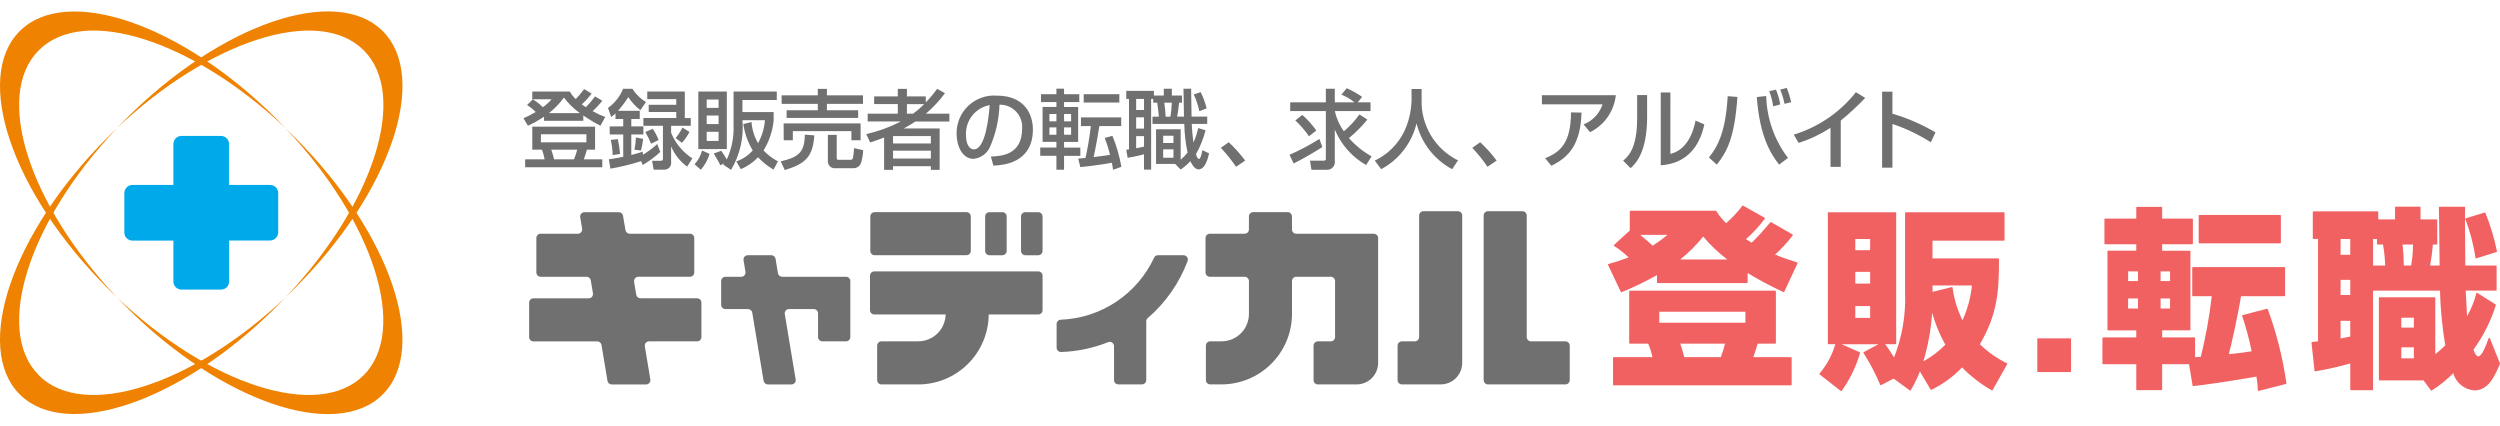 <svg width="188" height="32" viewBox="0 0 188 32" fill="none" xmlns="http://www.w3.org/2000/svg">
<path d="M9.493 8.92C9.253 9.16 9.019 9.405 8.784 9.645C15.78 3.026 23.959 0.388 27.352 3.78C30.745 7.172 28.109 15.351 21.487 22.342C21.732 22.115 21.972 21.873 22.212 21.633C29.357 14.486 32.297 5.856 28.784 2.341C25.271 -1.174 16.637 1.776 9.493 8.915V8.92Z" fill="#EF8200"/>
<path d="M2.918 28.213C-0.474 24.82 2.161 16.642 8.783 9.651C8.538 9.878 8.298 10.12 8.058 10.36C0.913 17.504 -2.028 26.139 1.479 29.652C4.985 33.164 13.626 30.224 20.772 23.078C21.012 22.838 21.246 22.593 21.48 22.353C14.489 28.978 6.305 31.617 2.913 28.219L2.918 28.213Z" fill="#EF8200"/>
<path d="M9.493 23.08C9.253 22.84 9.019 22.595 8.784 22.355C15.775 28.98 23.959 31.613 27.346 28.22C30.733 24.827 28.103 16.649 21.481 9.658C21.726 9.885 21.966 10.127 22.206 10.367C29.35 17.511 32.292 26.147 28.785 29.66C25.278 33.172 16.637 30.225 9.492 23.081" fill="#EF8200"/>
<path d="M2.918 3.779C-0.474 7.178 2.161 15.356 8.783 22.347C8.538 22.12 8.298 21.879 8.058 21.639C0.913 14.494 -2.028 5.859 1.479 2.346C4.985 -1.166 13.626 1.775 20.772 8.919C21.012 9.159 21.246 9.405 21.48 9.645C14.489 3.02 6.311 0.387 2.918 3.779Z" fill="#EF8200"/>
<path d="M20.304 13.906H17.225V10.828C17.225 10.748 17.209 10.668 17.179 10.595C17.148 10.521 17.103 10.454 17.046 10.398C16.989 10.341 16.922 10.297 16.848 10.267C16.774 10.236 16.694 10.221 16.614 10.222H13.645C13.484 10.222 13.33 10.286 13.216 10.399C13.103 10.513 13.039 10.667 13.039 10.828V13.906H9.96C9.8 13.907 9.646 13.971 9.531 14.084C9.417 14.197 9.352 14.351 9.349 14.511V17.487C9.349 17.567 9.365 17.646 9.396 17.72C9.427 17.794 9.472 17.861 9.529 17.917C9.586 17.974 9.653 18.018 9.727 18.048C9.801 18.078 9.88 18.093 9.96 18.093H13.039V21.171C13.039 21.251 13.055 21.331 13.086 21.404C13.117 21.478 13.162 21.545 13.218 21.602C13.275 21.658 13.343 21.702 13.417 21.732C13.491 21.762 13.57 21.778 13.65 21.777H16.626C16.786 21.777 16.941 21.713 17.054 21.6C17.168 21.486 17.231 21.332 17.231 21.171V18.087H20.31C20.471 18.086 20.625 18.022 20.739 17.908C20.853 17.795 20.919 17.642 20.921 17.481V14.511C20.92 14.35 20.855 14.196 20.74 14.083C20.626 13.969 20.471 13.906 20.31 13.906H20.304Z" fill="#00AAEA"/>
<path d="M134.685 26.858H131.85C131.917 26.674 131.992 26.463 132.179 25.843H133.498C133.511 25.843 133.523 25.838 133.532 25.829C133.541 25.82 133.546 25.808 133.547 25.795V21.907C133.547 21.894 133.542 21.882 133.532 21.873C133.523 21.864 133.511 21.858 133.498 21.858H122.562C122.55 21.858 122.537 21.864 122.528 21.873C122.519 21.882 122.514 21.894 122.514 21.907V25.794C122.514 25.807 122.519 25.819 122.528 25.828C122.537 25.837 122.55 25.842 122.562 25.843H123.946C124.085 26.169 124.192 26.509 124.263 26.858H121.348C121.335 26.858 121.323 26.863 121.314 26.872C121.305 26.881 121.3 26.893 121.3 26.906V28.929C121.3 28.942 121.305 28.954 121.314 28.963C121.323 28.972 121.335 28.977 121.348 28.977H134.684C134.697 28.977 134.71 28.972 134.719 28.963C134.728 28.954 134.733 28.942 134.733 28.929V26.907C134.733 26.894 134.728 26.882 134.719 26.873C134.71 26.864 134.698 26.858 134.685 26.858ZM129.723 25.843C129.638 26.188 129.532 26.527 129.406 26.858H126.659C126.518 26.318 126.469 26.164 126.357 25.843H129.723ZM131.254 24.272H124.777V23.444H131.254V24.272Z" fill="#F26161"/>
<path d="M133.487 19.145C133.955 18.724 134.383 18.261 134.765 17.761L134.811 17.702C134.815 17.696 134.818 17.69 134.82 17.683C134.821 17.677 134.821 17.67 134.82 17.663C134.819 17.656 134.816 17.65 134.812 17.644C134.808 17.639 134.802 17.634 134.796 17.631L133.192 16.706C133.183 16.701 133.171 16.698 133.16 16.701C133.149 16.702 133.138 16.708 133.131 16.717L132.986 16.886C132.725 17.194 132.332 17.656 131.729 18.248C131.627 18.194 131.529 18.135 131.433 18.071L131.296 17.983C131.823 17.523 132.299 17.007 132.716 16.444C132.72 16.439 132.723 16.433 132.724 16.426C132.726 16.419 132.726 16.412 132.725 16.406C132.723 16.399 132.72 16.393 132.716 16.387C132.712 16.382 132.706 16.377 132.7 16.374L131.083 15.466C131.072 15.46 131.06 15.459 131.049 15.461C131.037 15.464 131.027 15.47 131.02 15.479C130.66 15.955 130.253 16.392 129.804 16.784C129.525 16.507 129.276 16.201 129.062 15.871C129.058 15.864 129.052 15.858 129.045 15.854C129.037 15.851 129.029 15.848 129.021 15.849H122.606C122.593 15.849 122.581 15.854 122.572 15.863C122.563 15.872 122.558 15.884 122.558 15.897V17.335L121.374 18.419C121.369 18.424 121.364 18.43 121.362 18.437C121.359 18.444 121.358 18.451 121.359 18.459C121.36 18.466 121.362 18.473 121.366 18.48C121.369 18.486 121.375 18.491 121.381 18.495L121.396 18.505C121.782 18.754 122.142 19.041 122.472 19.362C121.796 19.612 121.371 19.74 120.958 19.852C120.951 19.854 120.945 19.858 120.939 19.862C120.934 19.867 120.929 19.872 120.926 19.879C120.923 19.885 120.922 19.892 120.922 19.899C120.922 19.906 120.923 19.913 120.926 19.92L121.88 21.942C121.884 21.951 121.89 21.958 121.898 21.963C121.906 21.968 121.915 21.971 121.924 21.971C121.93 21.972 121.937 21.972 121.943 21.971C122.859 21.602 123.749 21.172 124.606 20.684V21.241C124.606 21.254 124.612 21.266 124.621 21.275C124.63 21.284 124.642 21.289 124.655 21.289H131.373C131.386 21.289 131.398 21.284 131.408 21.275C131.417 21.266 131.422 21.254 131.422 21.241V20.532C132.26 21.041 133.126 21.503 134.015 21.918L134.112 21.964C134.124 21.968 134.137 21.968 134.149 21.964C134.155 21.962 134.161 21.958 134.166 21.954C134.171 21.95 134.174 21.945 134.177 21.939L135.174 19.8C135.177 19.794 135.179 19.787 135.179 19.78C135.179 19.773 135.178 19.767 135.175 19.76C135.172 19.754 135.168 19.748 135.163 19.744C135.158 19.739 135.152 19.736 135.145 19.734C134.534 19.539 134.081 19.391 133.485 19.143M129.899 19.514H126.353C126.99 19.004 127.569 18.426 128.079 17.789C128.616 18.432 129.225 19.011 129.896 19.514M125.394 17.661L125.331 17.713C124.997 17.989 124.647 18.244 124.281 18.475C124.061 18.27 123.87 18.106 123.339 17.66L125.394 17.661Z" fill="#F26161"/>
<path d="M148.89 25.887C150.226 23.573 150.323 21.92 150.323 19.48C150.323 19.467 150.318 19.455 150.309 19.446C150.3 19.437 150.288 19.432 150.275 19.432H145.324V18.097H150.693C150.706 18.097 150.718 18.092 150.728 18.083C150.737 18.074 150.742 18.061 150.742 18.049V16.012C150.742 15.999 150.737 15.986 150.728 15.977C150.718 15.968 150.706 15.963 150.693 15.963H143.31C143.297 15.963 143.285 15.968 143.276 15.977C143.267 15.986 143.262 15.999 143.262 16.012V22.022C143.323 23.68 143.042 25.333 142.435 26.878L142.307 26.679C142.166 26.462 142.009 26.216 141.773 25.885H142.545C142.558 25.885 142.57 25.88 142.579 25.871C142.588 25.862 142.593 25.85 142.593 25.837V16.012C142.593 15.999 142.588 15.986 142.579 15.977C142.57 15.968 142.558 15.963 142.545 15.963H137.503C137.49 15.963 137.477 15.968 137.468 15.977C137.459 15.986 137.454 15.999 137.454 16.012V25.837C137.454 25.85 137.459 25.863 137.468 25.872C137.477 25.881 137.49 25.886 137.503 25.886H138.016C137.779 26.695 137.376 27.444 136.831 28.087C136.827 28.092 136.823 28.098 136.821 28.105C136.819 28.111 136.818 28.118 136.818 28.124C136.819 28.131 136.821 28.138 136.824 28.143C136.827 28.149 136.832 28.154 136.837 28.159L138.427 29.401C138.435 29.408 138.446 29.412 138.457 29.412C138.464 29.412 138.472 29.41 138.478 29.407C138.485 29.404 138.49 29.4 138.495 29.394C139.113 28.529 139.58 27.566 139.876 26.545C139.879 26.534 139.879 26.522 139.874 26.511C139.869 26.5 139.86 26.492 139.849 26.487L138.487 25.887H141.256L140.155 26.474C140.149 26.477 140.144 26.482 140.14 26.487C140.135 26.492 140.132 26.499 140.131 26.505C140.129 26.512 140.128 26.518 140.129 26.525C140.131 26.532 140.133 26.538 140.137 26.544C140.621 27.304 141.04 28.103 141.39 28.934C141.392 28.94 141.396 28.946 141.401 28.951C141.406 28.956 141.412 28.959 141.418 28.962C141.425 28.965 141.432 28.966 141.439 28.966C141.445 28.966 141.452 28.965 141.459 28.962L142.4 28.47L143.618 29.362C143.623 29.366 143.63 29.369 143.636 29.37C143.643 29.372 143.65 29.372 143.657 29.37C143.664 29.369 143.67 29.366 143.675 29.362C143.681 29.358 143.686 29.353 143.689 29.347L143.71 29.309C143.971 28.87 144.195 28.41 144.378 27.934L145.179 29.29C145.186 29.301 145.196 29.309 145.208 29.312C145.22 29.316 145.232 29.314 145.244 29.309C146.107 28.893 146.887 28.324 147.549 27.631C148.207 28.306 148.958 28.885 149.777 29.351C149.783 29.354 149.789 29.356 149.795 29.357C149.802 29.358 149.808 29.358 149.814 29.356C149.821 29.354 149.826 29.352 149.831 29.348C149.837 29.344 149.841 29.339 149.844 29.333L150.942 27.383C150.946 27.378 150.947 27.371 150.948 27.365C150.949 27.358 150.948 27.352 150.946 27.345C150.944 27.339 150.941 27.333 150.937 27.328C150.933 27.323 150.928 27.32 150.922 27.317C150.173 26.955 149.488 26.474 148.894 25.892M145.327 21.469H148.287V21.491C148.193 22.388 147.954 23.263 147.579 24.084C147.198 23.312 146.946 22.483 146.833 21.629C146.832 21.623 146.83 21.616 146.826 21.61C146.823 21.605 146.818 21.6 146.812 21.596C146.804 21.59 146.795 21.588 146.785 21.588H146.773L145.33 21.947L145.327 21.469ZM146.288 25.92C145.802 26.416 145.247 26.838 144.639 27.173C144.995 25.983 145.216 24.757 145.297 23.518C145.53 24.355 145.863 25.162 146.288 25.92ZM139.519 17.971H140.635V18.814H139.518L139.519 17.971ZM140.636 21.328H139.519V20.442H140.635L140.636 21.328ZM140.636 23.902H139.519V23.016H140.635L140.636 23.902Z" fill="#F26161"/>
<path d="M155.694 25.441H153.252C153.239 25.441 153.227 25.446 153.218 25.455C153.209 25.464 153.204 25.476 153.204 25.489V27.93C153.204 27.943 153.209 27.956 153.218 27.965C153.227 27.974 153.239 27.979 153.252 27.979H155.694C155.706 27.979 155.719 27.974 155.728 27.965C155.737 27.956 155.742 27.943 155.742 27.93V25.489C155.742 25.476 155.737 25.464 155.728 25.455C155.719 25.446 155.706 25.441 155.694 25.441Z" fill="#F26161"/>
<path d="M165.389 18.299H171.474C171.487 18.299 171.499 18.294 171.508 18.285C171.517 18.276 171.522 18.264 171.522 18.251V16.213C171.522 16.201 171.517 16.188 171.508 16.179C171.499 16.17 171.487 16.165 171.474 16.165H165.391C165.378 16.165 165.366 16.17 165.356 16.179C165.347 16.188 165.342 16.201 165.342 16.213V18.251C165.342 18.264 165.347 18.276 165.356 18.285C165.366 18.294 165.378 18.299 165.391 18.299" fill="#F26161"/>
<path d="M170.477 23.218L168.642 23.695C168.635 23.696 168.629 23.699 168.624 23.703C168.619 23.707 168.614 23.713 168.611 23.719C168.608 23.725 168.607 23.731 168.607 23.738C168.607 23.745 168.608 23.751 168.611 23.757C168.905 24.628 169.142 25.516 169.32 26.417C168.66 26.518 167.912 26.61 167.61 26.635C167.772 26.013 168.276 23.821 168.525 22.272H171.792C171.805 22.272 171.817 22.267 171.826 22.258C171.835 22.249 171.84 22.236 171.84 22.224V20.13C171.84 20.117 171.835 20.105 171.826 20.096C171.817 20.086 171.805 20.081 171.792 20.081H164.903C164.89 20.081 164.878 20.087 164.869 20.096C164.86 20.105 164.855 20.117 164.855 20.13V22.224C164.855 22.237 164.86 22.249 164.869 22.258C164.878 22.267 164.89 22.273 164.903 22.273H166.324C166.149 23.809 165.874 25.331 165.501 26.831C165.242 26.854 165.163 26.857 165.068 26.857V25.419C165.067 25.406 165.062 25.394 165.053 25.385C165.044 25.376 165.032 25.371 165.019 25.37H162.597V24.841H164.67C164.683 24.841 164.695 24.836 164.704 24.827C164.713 24.819 164.718 24.806 164.719 24.794V18.901C164.719 18.888 164.713 18.876 164.704 18.867C164.695 18.858 164.683 18.853 164.67 18.853H162.594V18.371H164.858C164.871 18.371 164.883 18.366 164.892 18.357C164.901 18.348 164.906 18.336 164.906 18.323V16.488C164.906 16.475 164.901 16.463 164.892 16.453C164.883 16.444 164.871 16.439 164.858 16.439H162.594V15.606C162.594 15.6 162.593 15.593 162.591 15.587C162.588 15.582 162.585 15.576 162.58 15.572C162.576 15.567 162.57 15.564 162.564 15.561C162.559 15.559 162.552 15.557 162.546 15.557H160.697C160.684 15.557 160.671 15.562 160.662 15.572C160.653 15.581 160.648 15.593 160.648 15.606V16.439H158.301C158.295 16.439 158.289 16.44 158.283 16.442C158.277 16.445 158.272 16.448 158.267 16.453C158.263 16.457 158.259 16.463 158.257 16.468C158.254 16.474 158.253 16.481 158.253 16.487V18.322C158.253 18.335 158.258 18.347 158.267 18.356C158.276 18.365 158.289 18.37 158.301 18.37H160.648V18.851H158.529C158.516 18.851 158.503 18.856 158.494 18.865C158.485 18.874 158.48 18.887 158.48 18.9V24.796C158.48 24.809 158.485 24.821 158.495 24.83C158.504 24.839 158.516 24.844 158.529 24.844H160.648V25.371H158.15C158.137 25.371 158.125 25.377 158.116 25.386C158.107 25.395 158.102 25.407 158.102 25.42V27.339C158.102 27.352 158.107 27.365 158.116 27.374C158.125 27.383 158.137 27.388 158.15 27.388H160.648V29.29C160.648 29.302 160.653 29.315 160.662 29.324C160.671 29.333 160.684 29.338 160.697 29.338H162.546C162.552 29.338 162.559 29.337 162.564 29.334C162.57 29.332 162.576 29.328 162.58 29.324C162.585 29.319 162.588 29.314 162.591 29.308C162.593 29.302 162.594 29.296 162.594 29.29V27.388H164.615L164.883 28.994C164.885 29.007 164.892 29.018 164.902 29.025C164.912 29.033 164.924 29.037 164.937 29.035C165.728 28.945 167.181 28.75 169.608 28.334L169.684 28.32C169.745 28.66 169.781 29.004 169.79 29.35C169.791 29.357 169.793 29.364 169.796 29.371C169.799 29.377 169.804 29.383 169.81 29.387C169.819 29.393 169.829 29.396 169.839 29.396H169.851L171.902 28.876C171.914 28.873 171.925 28.866 171.932 28.856C171.938 28.846 171.941 28.834 171.939 28.822C171.669 26.92 171.199 25.052 170.535 23.249C170.531 23.238 170.523 23.229 170.512 23.223C170.502 23.218 170.489 23.216 170.478 23.219M163.188 23.203H162.476V22.446H163.188V23.203ZM162.476 20.411H163.188V21.137H162.476V20.411ZM160.035 20.411H160.776V21.137H160.035V20.411ZM160.776 23.203H160.035V22.446H160.776V23.203Z" fill="#F26161"/>
<path d="M187.237 25.43C187.233 25.421 187.227 25.413 187.219 25.408C187.21 25.402 187.201 25.4 187.191 25.4C187.181 25.4 187.172 25.403 187.164 25.409C187.156 25.414 187.15 25.422 187.146 25.431C186.961 25.945 186.649 26.801 186.368 26.801C186.292 26.801 186.154 26.734 186.003 26.294C186.744 25.278 187.312 24.147 187.686 22.947C187.689 22.937 187.688 22.926 187.684 22.916C187.681 22.906 187.674 22.898 187.665 22.892L186.292 22.026C186.286 22.022 186.278 22.02 186.271 22.019C186.263 22.018 186.256 22.019 186.248 22.022C186.241 22.025 186.235 22.029 186.23 22.035C186.225 22.04 186.222 22.047 186.22 22.054C186.068 22.659 185.833 23.24 185.523 23.78C185.485 23.196 185.447 22.383 185.421 21.855H187.697C187.71 21.855 187.722 21.85 187.731 21.841C187.74 21.832 187.746 21.82 187.746 21.807V20.016C187.746 20.003 187.74 19.991 187.731 19.982C187.722 19.973 187.71 19.968 187.697 19.967H185.391C185.391 19.74 185.387 19.334 185.382 18.854C185.372 17.662 185.357 16.029 185.376 15.599C185.377 15.586 185.372 15.573 185.363 15.563C185.359 15.558 185.353 15.554 185.347 15.552C185.341 15.549 185.335 15.548 185.328 15.548H183.45C183.437 15.548 183.424 15.554 183.415 15.563C183.406 15.573 183.401 15.586 183.401 15.599C183.419 16.026 183.432 17.39 183.442 18.484C183.448 19.135 183.454 19.7 183.459 19.97H182.743C182.841 19.448 182.909 18.92 182.947 18.39H183.234C183.247 18.39 183.259 18.385 183.268 18.376C183.277 18.367 183.282 18.355 183.282 18.342V16.548C183.282 16.535 183.277 16.523 183.268 16.514C183.259 16.505 183.247 16.5 183.234 16.5H182.023V15.591C182.023 15.578 182.017 15.566 182.008 15.557C181.999 15.548 181.987 15.543 181.974 15.543H180.154C180.141 15.543 180.129 15.548 180.12 15.557C180.111 15.566 180.106 15.578 180.106 15.591V16.5H178.845V15.942C178.845 15.929 178.84 15.917 178.83 15.908C178.821 15.899 178.809 15.893 178.796 15.893H173.97C173.957 15.893 173.945 15.898 173.936 15.907C173.926 15.916 173.921 15.929 173.921 15.942V17.921C173.921 17.934 173.926 17.946 173.936 17.955C173.945 17.965 173.957 17.97 173.97 17.97H174.316V25.666C174.21 25.68 174.153 25.686 174.077 25.695L173.868 25.719C173.856 25.72 173.844 25.727 173.836 25.737C173.828 25.747 173.824 25.759 173.825 25.772L174.052 27.881C174.053 27.888 174.055 27.894 174.058 27.9C174.062 27.906 174.066 27.911 174.071 27.915C174.077 27.919 174.083 27.922 174.089 27.924C174.096 27.925 174.102 27.925 174.109 27.924C174.996 27.774 175.875 27.576 176.74 27.332V29.293C176.74 29.306 176.746 29.318 176.755 29.327C176.764 29.336 176.776 29.341 176.789 29.341H178.404C178.416 29.341 178.429 29.336 178.438 29.327C178.447 29.318 178.452 29.306 178.452 29.293V21.856H183.486C183.522 23.234 183.655 24.609 183.885 25.968C183.647 26.204 183.397 26.426 183.134 26.634V22.4C183.134 22.387 183.129 22.375 183.12 22.366C183.111 22.357 183.098 22.352 183.086 22.352H178.939C178.926 22.352 178.914 22.357 178.905 22.366C178.896 22.375 178.891 22.387 178.891 22.4V28.558C178.891 28.571 178.896 28.583 178.905 28.592C178.914 28.601 178.926 28.606 178.939 28.606H182.252L182.801 29.352C182.808 29.362 182.819 29.369 182.831 29.371C182.843 29.374 182.856 29.371 182.866 29.365C183.454 28.996 183.997 28.559 184.484 28.064C184.583 28.418 184.789 28.731 185.074 28.963C185.358 29.194 185.708 29.332 186.074 29.357C187.068 29.357 187.533 28.454 187.996 27.363C188.001 27.351 188.001 27.337 187.996 27.325L187.237 25.43ZM180.579 23.893H181.522V24.634H180.579V23.893ZM181.522 26.945H180.579V26.119H181.522V26.945ZM180.672 18.391H181.462L181.458 18.46C181.455 18.967 181.407 19.472 181.315 19.97H180.767C180.765 19.443 180.733 18.915 180.672 18.391M178.454 17.973H178.747V18.338C178.747 18.351 178.752 18.363 178.761 18.372C178.771 18.382 178.783 18.387 178.796 18.387H179.204C179.292 18.909 179.347 19.436 179.368 19.966H178.454V17.973ZM176.012 17.973H176.739V19.162H176.012V17.973ZM176.739 22.182H176.012V21.048H176.739V22.182ZM176.739 24.128V25.311C176.489 25.363 176.285 25.403 176.012 25.452V24.125L176.739 24.128Z" fill="#F26161"/>
<path d="M186.185 19.42C186.192 19.425 186.201 19.427 186.21 19.427C186.214 19.428 186.219 19.428 186.224 19.427L187.738 18.95C187.75 18.947 187.759 18.939 187.765 18.929C187.771 18.918 187.773 18.906 187.771 18.894C187.57 17.907 187.278 16.941 186.9 16.007C186.895 15.997 186.886 15.988 186.876 15.984C186.865 15.979 186.853 15.979 186.842 15.982L185.426 16.415C185.42 16.417 185.414 16.42 185.409 16.424C185.404 16.429 185.399 16.434 185.396 16.44C185.393 16.446 185.392 16.453 185.391 16.459C185.391 16.466 185.392 16.473 185.394 16.479C185.754 17.418 186.01 18.394 186.158 19.389C186.159 19.396 186.161 19.402 186.165 19.408C186.169 19.413 186.174 19.418 186.18 19.422" fill="#F26161"/>
<path d="M40.91 8.779C40.525 9.035 40.12 9.26 39.699 9.453L39.362 8.889C39.681 8.759 39.989 8.603 40.282 8.423C40.092 8.219 39.874 8.043 39.634 7.899L40.068 7.472C40.343 7.638 40.597 7.835 40.825 8.061C41.066 7.889 41.286 7.689 41.479 7.465H40.028V6.883H42.851C42.97 7.094 43.12 7.286 43.297 7.452C43.524 7.217 43.734 6.965 43.926 6.7L44.489 7.037C44.269 7.33 44.021 7.601 43.75 7.847C43.886 7.95 44.048 8.054 44.06 8.06C44.307 7.806 44.536 7.535 44.748 7.251L45.291 7.576C45.074 7.858 44.831 8.12 44.566 8.358C44.87 8.53 45.187 8.678 45.514 8.8L45.152 9.454C44.708 9.224 44.278 8.967 43.865 8.684V9.085H40.913L40.91 8.779ZM44.75 9.524V11.253H44.135C44.071 11.501 43.993 11.745 43.901 11.984H45.294V12.58H39.491V11.984H40.955C40.915 11.734 40.847 11.489 40.754 11.253H40.028V9.524H44.75ZM40.677 10.702H44.096V10.096H40.677V10.702ZM43.61 8.507C43.15 8.181 42.744 7.786 42.406 7.336C42.088 7.778 41.708 8.172 41.278 8.507H43.61ZM41.454 11.253C41.54 11.492 41.612 11.736 41.667 11.984H43.163C43.28 11.713 43.39 11.311 43.409 11.253H41.454Z" fill="#707070"/>
<path d="M48.215 12.12C47.458 12.358 46.685 12.547 45.903 12.684L45.786 11.978C46.014 11.953 46.227 11.92 46.867 11.79V10.113H45.851V9.504H46.867V8.947H46.285V8.532C46.184 8.629 46.076 8.718 45.961 8.798L45.721 8.117C46.228 7.754 46.621 7.255 46.857 6.679H47.562C47.814 7.087 48.162 7.428 48.577 7.67L48.156 8.286C47.8 8.01 47.493 7.678 47.247 7.302C47.019 7.667 46.759 8.011 46.471 8.331H48.109V8.947H47.474V9.503H48.383V10.112H47.474V11.654C47.934 11.537 48.102 11.485 48.329 11.407L48.349 11.634C48.734 11.405 49.095 11.136 49.424 10.831L49.651 11.427C49.251 11.804 48.807 12.132 48.329 12.405L48.215 12.12ZM46.46 10.463C46.543 10.829 46.599 11.201 46.628 11.576L46.072 11.66C46.065 11.277 46.017 10.895 45.929 10.521L46.46 10.463ZM48.364 10.443C48.332 10.738 48.278 11.03 48.202 11.317L47.71 11.258C47.771 10.955 47.808 10.648 47.821 10.339L48.364 10.443ZM51.498 6.885V8.879H51.945V9.462H50.468V9.981C50.788 10.774 51.347 11.448 52.067 11.909L51.672 12.532C51.141 12.142 50.725 11.616 50.468 11.009V12.175C50.48 12.249 50.474 12.324 50.453 12.395C50.432 12.466 50.395 12.532 50.346 12.588C50.297 12.643 50.236 12.687 50.167 12.717C50.099 12.746 50.025 12.76 49.951 12.758H49.154L49.037 12.091H49.671C49.823 12.091 49.853 12.046 49.853 11.935V9.458H48.384V8.875H50.857V8.421H48.783V7.883H50.855V7.456H48.674V6.881L51.498 6.885ZM49.082 9.682C49.264 9.944 49.414 10.227 49.529 10.524L48.96 10.809C48.84 10.504 48.695 10.209 48.526 9.928L49.082 9.682ZM51.848 9.922C51.696 10.217 51.506 10.491 51.285 10.738L50.805 10.388C51.006 10.143 51.18 9.875 51.322 9.592L51.848 9.922Z" fill="#707070"/>
<path d="M53.363 11.576C53.227 12.014 53.003 12.42 52.703 12.767L52.23 12.352C52.5 12.059 52.693 11.703 52.793 11.317L53.363 11.576ZM52.515 6.882H54.658V11.208H52.515L52.515 6.882ZM53.144 8.112H54.037V7.484H53.144V8.112ZM53.144 9.33H54.037V8.688H53.144V9.33ZM53.144 10.598H54.037V9.913H53.144V10.598ZM54.393 12.386C54.419 12.347 54.452 12.31 54.465 12.289L54.173 12.425C54.063 12.198 54.022 12.134 53.674 11.545L54.238 11.338C54.381 11.539 54.588 11.868 54.659 11.992C55.024 11.191 55.197 10.315 55.164 9.435V6.884H58.414V7.518H55.83V8.427H58.177V9.093C58.092 9.88 57.833 10.638 57.42 11.314C57.73 11.646 58.096 11.923 58.501 12.13L58.172 12.753C57.738 12.506 57.345 12.194 57.006 11.827C56.639 12.213 56.196 12.517 55.705 12.721L55.368 12.138C55.847 11.976 56.273 11.69 56.605 11.309C56.239 10.703 55.999 10.029 55.899 9.328L56.515 9.177C56.554 9.737 56.723 10.281 57.007 10.767C57.3 10.233 57.476 9.644 57.524 9.038H55.83C55.946 10.342 55.647 11.649 54.976 12.774L54.393 12.386Z" fill="#707070"/>
<path d="M61.237 10.179C61.128 11.79 60.577 12.315 59.017 12.787L58.707 12.134C59.93 11.849 60.524 11.538 60.52 10.127L61.237 10.179ZM58.778 7.167H61.497V6.682H62.184V7.167H64.897V7.809H62.184V8.294H64.534V8.871H59.153V8.294H61.499V7.809H58.78L58.778 7.167ZM58.929 9.278H64.718V10.548H64.025V9.862H59.622V10.548H58.935L58.929 9.278ZM64.91 11.298C64.9 11.629 64.843 11.956 64.741 12.27C64.699 12.38 64.625 12.476 64.528 12.543C64.431 12.611 64.316 12.647 64.197 12.648H62.845C62.771 12.659 62.697 12.654 62.625 12.633C62.554 12.613 62.488 12.577 62.432 12.528C62.376 12.48 62.331 12.419 62.301 12.352C62.27 12.284 62.255 12.211 62.255 12.137V10.14H62.922V11.862C62.922 11.954 62.928 12.018 63.044 12.018H64.003C64.048 12.018 64.119 11.966 64.145 11.856C64.178 11.726 64.216 11.234 64.23 11.137L64.91 11.298Z" fill="#707070"/>
<path d="M65.143 10.082C66.046 9.879 66.918 9.562 67.74 9.136H65.249V8.547H67.515V7.828H65.735V7.251H67.515V6.682H68.201V7.251H69.619V7.698C69.928 7.381 70.214 7.041 70.474 6.682L71.063 7.006C70.647 7.575 70.164 8.093 69.625 8.547H71.394V9.137H68.836C68.648 9.267 68.35 9.447 67.962 9.662H70.662V12.776H70.001V12.498H67.159V12.776H66.485V10.34C65.948 10.547 65.728 10.618 65.436 10.709L65.143 10.082ZM67.157 10.788H70.001V10.23H67.157V10.788ZM67.157 11.924H70.001V11.328H67.157V11.924ZM68.2 7.831V8.55H68.666C68.961 8.331 69.239 8.091 69.499 7.831H68.2Z" fill="#707070"/>
<path d="M74.513 11.772C75.284 11.739 76.864 11.668 76.864 9.66C76.881 9.429 76.849 9.196 76.771 8.977C76.692 8.758 76.569 8.557 76.408 8.389C76.248 8.221 76.054 8.088 75.839 7.999C75.624 7.91 75.393 7.867 75.16 7.873C75.128 8.962 74.889 10.034 74.455 11.033C74.348 11.282 74.176 11.498 73.958 11.659C73.739 11.819 73.482 11.918 73.212 11.946C72.364 11.946 71.936 10.975 71.936 10.068C71.927 9.675 72 9.284 72.151 8.921C72.301 8.558 72.526 8.23 72.811 7.96C73.096 7.689 73.434 7.48 73.805 7.348C74.175 7.216 74.568 7.162 74.96 7.191C77.11 7.191 77.674 8.667 77.674 9.729C77.674 12.303 75.374 12.423 74.702 12.455L74.513 11.772ZM72.642 10.165C72.642 10.865 72.913 11.234 73.237 11.234C74.105 11.234 74.358 8.812 74.422 7.903C73.902 8 73.434 8.282 73.106 8.698C72.779 9.114 72.614 9.635 72.642 10.163" fill="#707070"/>
<path d="M78.282 7.082H79.442V6.668H80.017V7.082H81.163V7.675H80.017V8.045H81.077V10.673H80.017V11.1H81.242V11.722H80.017V12.764H79.442V11.718H78.225V11.097H79.442V10.67H78.402V8.041H79.445V7.675H78.285L78.282 7.082ZM78.917 9.122H79.442V8.571H78.917V9.122ZM78.917 10.132H79.442V9.582H78.917V10.132ZM80.017 9.122H80.547V8.571H80.017V9.122ZM80.017 10.132H80.547V9.582H80.017V10.132ZM83.702 12.768C83.677 12.6 83.656 12.444 83.612 12.238C82.562 12.432 81.578 12.53 81.242 12.568L81.08 11.927C81.156 11.921 81.546 11.882 81.63 11.876C81.747 11.364 81.928 10.393 82.032 9.48H81.287V8.826H84.315V9.48H82.67C82.612 9.849 82.456 10.842 82.243 11.811C82.754 11.746 82.849 11.739 83.473 11.649C83.37 11.215 83.238 10.789 83.079 10.373L83.655 10.211C83.962 10.962 84.188 11.744 84.328 12.543L83.702 12.768ZM84.175 7.711H81.494V7.082H84.175V7.711Z" fill="#707070"/>
<path d="M84.694 11.265C84.77 11.252 84.85 11.239 84.901 11.232V7.438H84.694V6.832H86.773V7.182H87.517V6.671H88.123V7.182H88.886V7.72H88.667C88.637 8.072 88.59 8.422 88.524 8.768H89.035C89.035 8.633 89.023 7.92 89.017 7.778C89.01 7.532 88.997 6.788 88.997 6.671H89.573C89.573 6.969 89.599 8.438 89.606 8.768H90.783V9.318H89.618C89.63 9.527 89.65 10.005 89.747 10.717C89.906 10.369 90.026 10.004 90.104 9.63L90.661 9.798C90.499 10.425 90.255 11.028 89.936 11.592C90.032 11.909 90.087 11.948 90.169 11.948C90.272 11.948 90.325 11.728 90.422 11.293L90.921 11.533C90.855 11.818 90.661 12.738 90.124 12.738C89.807 12.738 89.567 12.246 89.519 12.122C89.297 12.357 89.052 12.567 88.787 12.75L88.373 12.33H86.935V9.723H88.787V12.009C88.978 11.849 89.152 11.669 89.305 11.472C89.154 10.765 89.072 10.045 89.059 9.321H86.668V8.771H87.147C87.134 8.62 87.076 8.033 87.023 7.723H86.721V7.439H86.565V12.755H86.028V11.602C85.471 11.753 85.057 11.821 84.798 11.867L84.694 11.265ZM85.439 8.273H86.029V7.44H85.439V8.273ZM85.439 9.672H86.029V8.824H85.439V9.672ZM86.029 10.235H85.439V11.148C85.549 11.128 85.742 11.09 86.029 11.025V10.235ZM87.472 10.753H88.244V10.209H87.472V10.753ZM87.472 11.861H88.244V11.23H87.472V11.861ZM87.557 7.723C87.609 8.071 87.642 8.42 87.655 8.771H88.017C88.073 8.424 88.107 8.074 88.12 7.723H87.557ZM90.29 6.927C90.487 7.316 90.637 7.727 90.737 8.151L90.192 8.365C90.1 7.929 89.959 7.505 89.771 7.101L90.29 6.927Z" fill="#707070"/>
<path d="M92.951 12.541C92.607 12.037 92.224 11.56 91.805 11.117L92.4 10.696C92.854 11.117 93.268 11.579 93.637 12.075L92.951 12.541Z" fill="#707070"/>
<path d="M99.44 11.058C98.96 11.375 97.957 11.958 97.283 12.295L96.972 11.64C97.749 11.297 98.5 10.899 99.219 10.448L99.44 11.058ZM102.825 8.992C102.413 9.503 101.949 9.97 101.44 10.384C101.923 10.937 102.499 11.401 103.142 11.756L102.734 12.411C101.674 11.809 100.844 10.87 100.377 9.743V12.12C100.388 12.205 100.381 12.291 100.355 12.373C100.328 12.454 100.284 12.529 100.225 12.591C100.166 12.653 100.093 12.702 100.013 12.732C99.933 12.762 99.847 12.774 99.761 12.767H98.622L98.512 12.081H99.542C99.697 12.081 99.704 12.005 99.704 11.925V8.351H97.024V7.697H99.704V6.674H100.377V7.697H101.86C101.561 7.458 101.23 7.264 100.876 7.12L101.271 6.634C101.677 6.812 102.065 7.03 102.43 7.282L102.1 7.697H103.064V8.351H100.377C100.498 8.9 100.73 9.417 101.058 9.873C101.502 9.503 101.896 9.077 102.229 8.604L102.825 8.992ZM97.93 8.642C98.329 8.988 98.683 9.382 98.985 9.815L98.435 10.248C98.137 9.814 97.792 9.415 97.406 9.057L97.93 8.642Z" fill="#707070"/>
<path d="M106.149 6.695H106.906V7.492C106.875 8.436 107.117 9.369 107.603 10.18C108.088 10.99 108.797 11.644 109.644 12.062L109.198 12.723C108.536 12.368 107.956 11.877 107.495 11.284C107.035 10.691 106.704 10.007 106.523 9.278C106.348 10.008 106.021 10.692 105.562 11.286C105.104 11.88 104.524 12.37 103.862 12.723L103.383 12.075C104.336 11.626 105.109 10.868 105.578 9.925C105.94 9.173 106.134 8.351 106.149 7.516V6.695Z" fill="#707070"/>
<path d="M111.861 12.541C111.517 12.037 111.134 11.56 110.715 11.117L111.31 10.696C111.764 11.117 112.178 11.579 112.547 12.075L111.861 12.541Z" fill="#707070"/>
<path d="M121.509 7.161C121.447 7.75 121.237 8.314 120.899 8.8C120.56 9.286 120.104 9.678 119.572 9.939L119.086 9.356C119.42 9.225 119.721 9.022 119.967 8.761C120.214 8.5 120.399 8.188 120.511 7.847H115.952V7.161H121.509ZM116.192 11.894C117.345 11.447 118.129 10.741 118.141 8.45L118.931 8.469C118.86 10.794 118.037 11.8 116.66 12.464L116.192 11.894Z" fill="#707070"/>
<path d="M123.864 8.805C123.864 11.524 122.944 12.353 122.621 12.644L122.057 12.081C122.355 11.841 123.112 11.252 123.112 8.947V7.147H123.863L123.864 8.805ZM125.612 11.576C127.101 11.22 127.437 9.4 127.504 9.07L128.165 9.354C127.568 12.204 125.503 12.378 124.888 12.431V6.952H125.613L125.612 11.576Z" fill="#707070"/>
<path d="M128.511 11.842C129.172 11.02 129.774 9.906 129.923 7.232L130.654 7.291C130.441 10.373 129.865 11.422 129.1 12.38L128.511 11.842ZM132.818 7.219C132.861 8.904 133.435 10.533 134.456 11.875L133.789 12.38C133.161 11.577 132.326 10.256 132.112 7.297L132.818 7.219ZM133.342 7.996C133.289 7.605 133.189 7.223 133.044 6.856L133.556 6.74C133.7 7.099 133.807 7.472 133.873 7.853L133.342 7.996ZM134.197 7.809C134.124 7.443 134.015 7.085 133.874 6.74L134.366 6.61C134.504 6.959 134.615 7.319 134.696 7.685L134.197 7.809Z" fill="#707070"/>
<path d="M138.425 12.546H137.654V9.612C136.91 10.096 136.104 10.478 135.258 10.748L134.89 10.126C136.736 9.562 138.367 8.448 139.564 6.934L140.264 7.362C139.688 7.968 139.074 8.537 138.425 9.064V12.546Z" fill="#707070"/>
<path d="M142.311 6.893V8.55C143.444 8.883 144.532 9.355 145.549 9.955L145.199 10.7C144.295 10.126 143.326 9.663 142.311 9.321V12.611H141.535V6.893H142.311Z" fill="#707070"/>
<path d="M63.62 20.813H58.821C58.745 20.813 58.67 20.785 58.612 20.736C58.553 20.686 58.514 20.617 58.502 20.542L58.322 19.464C58.31 19.388 58.27 19.319 58.212 19.27C58.153 19.22 58.079 19.193 58.002 19.193H56.234C56.187 19.193 56.14 19.203 56.097 19.223C56.054 19.243 56.017 19.272 55.986 19.308C55.956 19.344 55.934 19.386 55.921 19.431C55.909 19.477 55.906 19.525 55.914 19.571L56.058 20.436C56.066 20.482 56.064 20.53 56.051 20.575C56.039 20.621 56.017 20.663 55.986 20.699C55.956 20.735 55.918 20.764 55.875 20.784C55.833 20.804 55.786 20.814 55.739 20.814H54.554C54.468 20.814 54.386 20.848 54.325 20.909C54.264 20.97 54.23 21.052 54.23 21.138V22.919C54.23 23.005 54.264 23.087 54.325 23.148C54.386 23.209 54.468 23.243 54.554 23.243H56.25C56.326 23.243 56.401 23.27 56.459 23.32C56.518 23.369 56.557 23.438 56.569 23.514L57.423 28.639C57.436 28.715 57.475 28.784 57.534 28.833C57.592 28.883 57.667 28.91 57.743 28.91H59.515C59.562 28.91 59.609 28.899 59.651 28.88C59.694 28.86 59.732 28.831 59.763 28.795C59.793 28.759 59.815 28.716 59.828 28.671C59.84 28.625 59.842 28.578 59.834 28.531L59.016 23.619C59.008 23.572 59.01 23.525 59.023 23.479C59.035 23.434 59.057 23.392 59.088 23.355C59.118 23.319 59.156 23.29 59.199 23.27C59.242 23.251 59.288 23.24 59.335 23.24H61.193C61.279 23.24 61.361 23.274 61.422 23.335C61.483 23.396 61.517 23.479 61.517 23.564V25.345C61.517 25.431 61.551 25.513 61.612 25.574C61.673 25.635 61.755 25.669 61.841 25.669H63.621C63.707 25.669 63.79 25.635 63.85 25.574C63.911 25.513 63.945 25.431 63.945 25.345V21.136C63.945 21.05 63.911 20.968 63.85 20.907C63.79 20.846 63.707 20.812 63.621 20.812" fill="#707070"/>
<path d="M78.076 20.408H65.748C65.662 20.408 65.579 20.442 65.519 20.503C65.458 20.564 65.424 20.646 65.424 20.732V23.322C65.424 23.408 65.458 23.49 65.519 23.551C65.579 23.612 65.662 23.646 65.748 23.646H71.111C71.101 24.185 70.88 24.698 70.495 25.076C70.11 25.454 69.593 25.666 69.054 25.666H66.287C66.244 25.666 66.202 25.674 66.163 25.691C66.124 25.707 66.088 25.731 66.058 25.761C66.028 25.791 66.004 25.826 65.988 25.866C65.971 25.905 65.963 25.947 65.963 25.989V28.585C65.963 28.671 65.997 28.753 66.058 28.814C66.119 28.875 66.201 28.909 66.287 28.909H68.383H68.481H69.053C70.451 28.908 71.792 28.355 72.784 27.37C73.777 26.385 74.34 25.048 74.352 23.65H78.077C78.163 23.65 78.246 23.616 78.306 23.555C78.367 23.495 78.401 23.412 78.401 23.326V20.732C78.401 20.646 78.367 20.564 78.306 20.503C78.246 20.442 78.162 20.408 78.076 20.408Z" fill="#707070"/>
<path d="M52.422 22.432H48.163C48.087 22.432 48.012 22.405 47.954 22.355C47.895 22.305 47.856 22.237 47.844 22.161L47.685 21.19C47.677 21.144 47.679 21.096 47.692 21.051C47.704 21.005 47.727 20.963 47.757 20.927C47.788 20.891 47.825 20.862 47.868 20.842C47.911 20.822 47.958 20.812 48.005 20.812H51.886C51.928 20.812 51.97 20.804 52.01 20.788C52.049 20.771 52.085 20.748 52.115 20.718C52.145 20.688 52.169 20.652 52.185 20.613C52.202 20.573 52.21 20.531 52.21 20.489V17.9C52.21 17.814 52.176 17.731 52.115 17.671C52.054 17.61 51.972 17.576 51.886 17.576H47.354C47.277 17.576 47.203 17.549 47.145 17.499C47.086 17.449 47.047 17.381 47.035 17.305L46.852 16.227C46.84 16.151 46.801 16.082 46.742 16.033C46.684 15.983 46.609 15.956 46.533 15.956H43.951C43.904 15.956 43.858 15.966 43.815 15.986C43.772 16.006 43.734 16.035 43.704 16.071C43.673 16.107 43.651 16.149 43.639 16.195C43.626 16.24 43.624 16.288 43.632 16.334L43.776 17.199C43.784 17.245 43.782 17.293 43.769 17.338C43.757 17.384 43.735 17.426 43.704 17.462C43.674 17.499 43.636 17.527 43.593 17.547C43.55 17.567 43.504 17.577 43.456 17.577H40.655C40.57 17.578 40.489 17.612 40.429 17.672C40.368 17.733 40.335 17.814 40.334 17.9V20.49C40.334 20.533 40.343 20.575 40.359 20.614C40.375 20.653 40.399 20.689 40.429 20.719C40.459 20.749 40.495 20.773 40.535 20.789C40.574 20.805 40.616 20.814 40.658 20.813H44.108C44.185 20.813 44.259 20.841 44.317 20.89C44.376 20.94 44.415 21.009 44.427 21.084L44.59 22.056C44.597 22.102 44.595 22.15 44.582 22.195C44.57 22.241 44.548 22.283 44.517 22.319C44.487 22.355 44.449 22.384 44.406 22.404C44.363 22.424 44.316 22.434 44.269 22.434H40.115C40.029 22.434 39.947 22.468 39.886 22.529C39.825 22.59 39.791 22.672 39.791 22.758V25.348C39.791 25.39 39.799 25.433 39.815 25.472C39.832 25.511 39.855 25.547 39.886 25.577C39.916 25.607 39.951 25.631 39.991 25.647C40.03 25.664 40.072 25.672 40.115 25.672H44.913C44.99 25.672 45.065 25.699 45.123 25.749C45.181 25.799 45.221 25.867 45.233 25.943L45.683 28.64C45.695 28.716 45.734 28.785 45.792 28.834C45.85 28.884 45.925 28.911 46.001 28.911H48.586C48.633 28.911 48.68 28.901 48.723 28.881C48.765 28.861 48.803 28.832 48.834 28.796C48.864 28.76 48.887 28.718 48.899 28.672C48.912 28.627 48.914 28.579 48.906 28.533L48.492 26.048C48.484 26.002 48.486 25.954 48.498 25.908C48.511 25.863 48.533 25.82 48.563 25.784C48.594 25.748 48.632 25.719 48.675 25.7C48.718 25.68 48.764 25.669 48.811 25.67H52.422C52.465 25.67 52.507 25.661 52.546 25.645C52.586 25.629 52.621 25.605 52.652 25.575C52.682 25.545 52.706 25.509 52.722 25.47C52.738 25.43 52.746 25.388 52.746 25.346V22.756C52.746 22.713 52.738 22.671 52.722 22.632C52.706 22.593 52.682 22.557 52.652 22.527C52.621 22.497 52.586 22.473 52.546 22.456C52.507 22.44 52.465 22.432 52.422 22.432Z" fill="#707070"/>
<path d="M74.407 19.194H75.378C75.464 19.194 75.547 19.159 75.607 19.099C75.668 19.038 75.702 18.955 75.702 18.869V16.28C75.702 16.237 75.694 16.195 75.678 16.156C75.662 16.116 75.638 16.081 75.608 16.05C75.578 16.02 75.542 15.996 75.502 15.98C75.463 15.964 75.421 15.956 75.378 15.956H74.407C74.365 15.956 74.322 15.964 74.283 15.98C74.244 15.996 74.208 16.02 74.178 16.05C74.148 16.081 74.124 16.116 74.108 16.156C74.091 16.195 74.083 16.237 74.083 16.28V18.869C74.083 18.955 74.117 19.038 74.178 19.099C74.239 19.159 74.321 19.194 74.407 19.194Z" fill="#707070"/>
<path d="M65.772 19.192H72.68C72.766 19.192 72.848 19.158 72.909 19.097C72.97 19.036 73.004 18.954 73.004 18.868V16.278C73.004 16.192 72.97 16.11 72.909 16.049C72.848 15.988 72.766 15.954 72.68 15.954H65.772C65.686 15.954 65.604 15.988 65.543 16.049C65.482 16.11 65.448 16.192 65.448 16.278V18.868C65.448 18.954 65.482 19.036 65.543 19.097C65.604 19.158 65.686 19.192 65.772 19.192Z" fill="#707070"/>
<path d="M89.005 19.191H87.078C87.017 19.191 86.957 19.209 86.906 19.242C86.855 19.275 86.814 19.322 86.789 19.378C86.16 20.725 85.173 21.872 83.935 22.695C82.697 23.518 81.256 23.984 79.771 24.042C79.687 24.044 79.608 24.078 79.549 24.138C79.49 24.198 79.457 24.278 79.457 24.361C79.457 24.361 79.457 25.55 79.457 26.145C79.457 26.188 79.465 26.232 79.482 26.272C79.499 26.312 79.524 26.348 79.555 26.378C79.587 26.409 79.624 26.433 79.664 26.449C79.705 26.465 79.748 26.472 79.792 26.471C81.004 26.432 82.201 26.182 83.327 25.732C83.376 25.711 83.429 25.703 83.482 25.708C83.535 25.713 83.586 25.731 83.63 25.76C83.675 25.789 83.711 25.829 83.736 25.876C83.761 25.923 83.775 25.975 83.775 26.028V28.582C83.774 28.624 83.783 28.666 83.799 28.706C83.815 28.745 83.839 28.781 83.869 28.811C83.899 28.841 83.935 28.865 83.974 28.881C84.014 28.897 84.056 28.906 84.099 28.906H85.875C85.961 28.906 86.043 28.871 86.104 28.811C86.165 28.75 86.199 28.668 86.199 28.582V24.162C86.199 24.116 86.209 24.071 86.228 24.03C86.247 23.988 86.275 23.951 86.31 23.921C87.654 22.765 88.686 21.288 89.31 19.628C89.327 19.578 89.332 19.526 89.325 19.474C89.318 19.423 89.298 19.373 89.268 19.331C89.238 19.288 89.198 19.254 89.152 19.23C89.105 19.206 89.054 19.194 89.002 19.194" fill="#707070"/>
<path d="M117.719 25.669H115.132C115.047 25.669 114.964 25.634 114.904 25.574C114.843 25.513 114.809 25.431 114.809 25.345V16.206C114.809 16.164 114.801 16.122 114.785 16.082C114.768 16.043 114.744 16.007 114.714 15.977C114.684 15.947 114.648 15.923 114.609 15.907C114.57 15.891 114.528 15.882 114.485 15.882H111.895C111.852 15.882 111.81 15.891 111.771 15.907C111.731 15.923 111.696 15.947 111.666 15.977C111.636 16.007 111.612 16.043 111.595 16.082C111.579 16.122 111.571 16.164 111.571 16.206V28.583C111.571 28.669 111.605 28.752 111.666 28.812C111.726 28.873 111.809 28.907 111.895 28.907H114.81H117.72C117.762 28.907 117.805 28.899 117.844 28.883C117.884 28.867 117.919 28.843 117.949 28.813C117.98 28.783 118.004 28.747 118.02 28.707C118.036 28.668 118.045 28.626 118.045 28.583V25.992C118.045 25.95 118.036 25.907 118.02 25.868C118.004 25.829 117.98 25.793 117.949 25.763C117.919 25.733 117.884 25.709 117.844 25.693C117.805 25.676 117.762 25.668 117.72 25.668" fill="#707070"/>
<path d="M78.076 15.956H77.105C77.019 15.956 76.937 15.99 76.876 16.051C76.815 16.111 76.781 16.194 76.781 16.28V18.869C76.781 18.955 76.815 19.038 76.876 19.099C76.937 19.159 77.019 19.194 77.105 19.194H78.076C78.162 19.194 78.245 19.159 78.305 19.099C78.366 19.038 78.4 18.955 78.4 18.869V16.28C78.4 16.194 78.366 16.111 78.305 16.051C78.245 15.99 78.162 15.956 78.076 15.956Z" fill="#707070"/>
<path d="M109.632 15.882H107.042C107 15.882 106.958 15.89 106.918 15.907C106.879 15.923 106.843 15.947 106.813 15.977C106.783 16.007 106.759 16.043 106.743 16.082C106.727 16.122 106.718 16.164 106.718 16.206V25.345C106.718 25.431 106.684 25.513 106.623 25.574C106.563 25.635 106.48 25.669 106.394 25.669H105.423C105.337 25.669 105.255 25.703 105.194 25.764C105.133 25.825 105.099 25.907 105.099 25.993V28.583C105.099 28.669 105.133 28.751 105.194 28.812C105.255 28.872 105.337 28.907 105.423 28.907H108.339C108.552 28.907 108.762 28.865 108.959 28.784C109.155 28.702 109.334 28.583 109.484 28.433C109.634 28.282 109.754 28.104 109.835 27.908C109.916 27.711 109.958 27.501 109.958 27.288V16.206C109.958 16.164 109.95 16.122 109.934 16.082C109.917 16.043 109.894 16.007 109.863 15.977C109.833 15.947 109.798 15.923 109.758 15.907C109.719 15.891 109.677 15.882 109.634 15.882" fill="#707070"/>
<path d="M103.309 17.576H97.48C97.394 17.576 97.312 17.541 97.251 17.481C97.19 17.42 97.156 17.337 97.156 17.252V16.277C97.156 16.235 97.147 16.193 97.131 16.153C97.115 16.114 97.091 16.078 97.061 16.048C97.031 16.018 96.995 15.995 96.956 15.978C96.916 15.962 96.874 15.954 96.832 15.954H94.243C94.2 15.954 94.158 15.962 94.119 15.978C94.079 15.995 94.044 16.018 94.014 16.049C93.984 16.079 93.96 16.114 93.943 16.154C93.927 16.193 93.919 16.235 93.919 16.278V17.252C93.919 17.337 93.885 17.42 93.824 17.481C93.763 17.541 93.681 17.576 93.595 17.576H90.98C90.894 17.576 90.812 17.61 90.751 17.67C90.69 17.731 90.656 17.814 90.656 17.899V20.489C90.656 20.575 90.69 20.657 90.751 20.718C90.812 20.779 90.894 20.813 90.98 20.813H93.596C93.682 20.813 93.764 20.847 93.825 20.908C93.886 20.969 93.92 21.051 93.92 21.137V23.607C93.92 23.877 93.867 24.145 93.763 24.395C93.66 24.645 93.508 24.873 93.316 25.064C93.125 25.256 92.898 25.407 92.648 25.511C92.398 25.614 92.13 25.668 91.859 25.668H91.007C90.921 25.668 90.838 25.702 90.778 25.763C90.717 25.823 90.683 25.906 90.683 25.992V28.582C90.683 28.668 90.717 28.751 90.778 28.811C90.839 28.872 90.921 28.906 91.007 28.906H91.859C93.264 28.905 94.611 28.346 95.604 27.352C96.598 26.359 97.157 25.012 97.158 23.607V21.137C97.158 21.051 97.192 20.969 97.253 20.908C97.314 20.847 97.396 20.813 97.482 20.813H100.073C100.159 20.813 100.241 20.847 100.302 20.908C100.362 20.969 100.397 21.051 100.397 21.137V25.346C100.397 25.432 100.362 25.515 100.302 25.575C100.241 25.636 100.159 25.67 100.073 25.67H99.103C99.017 25.67 98.935 25.704 98.874 25.765C98.813 25.826 98.779 25.908 98.779 25.994V28.585C98.779 28.671 98.813 28.753 98.874 28.814C98.935 28.875 99.017 28.909 99.103 28.909H100.397H102.017C102.447 28.908 102.858 28.737 103.161 28.434C103.465 28.13 103.635 27.718 103.635 27.289V17.901C103.635 17.858 103.627 17.816 103.611 17.777C103.594 17.738 103.571 17.702 103.54 17.672C103.51 17.642 103.475 17.618 103.435 17.602C103.396 17.585 103.354 17.577 103.311 17.577" fill="#707070"/>
</svg>
